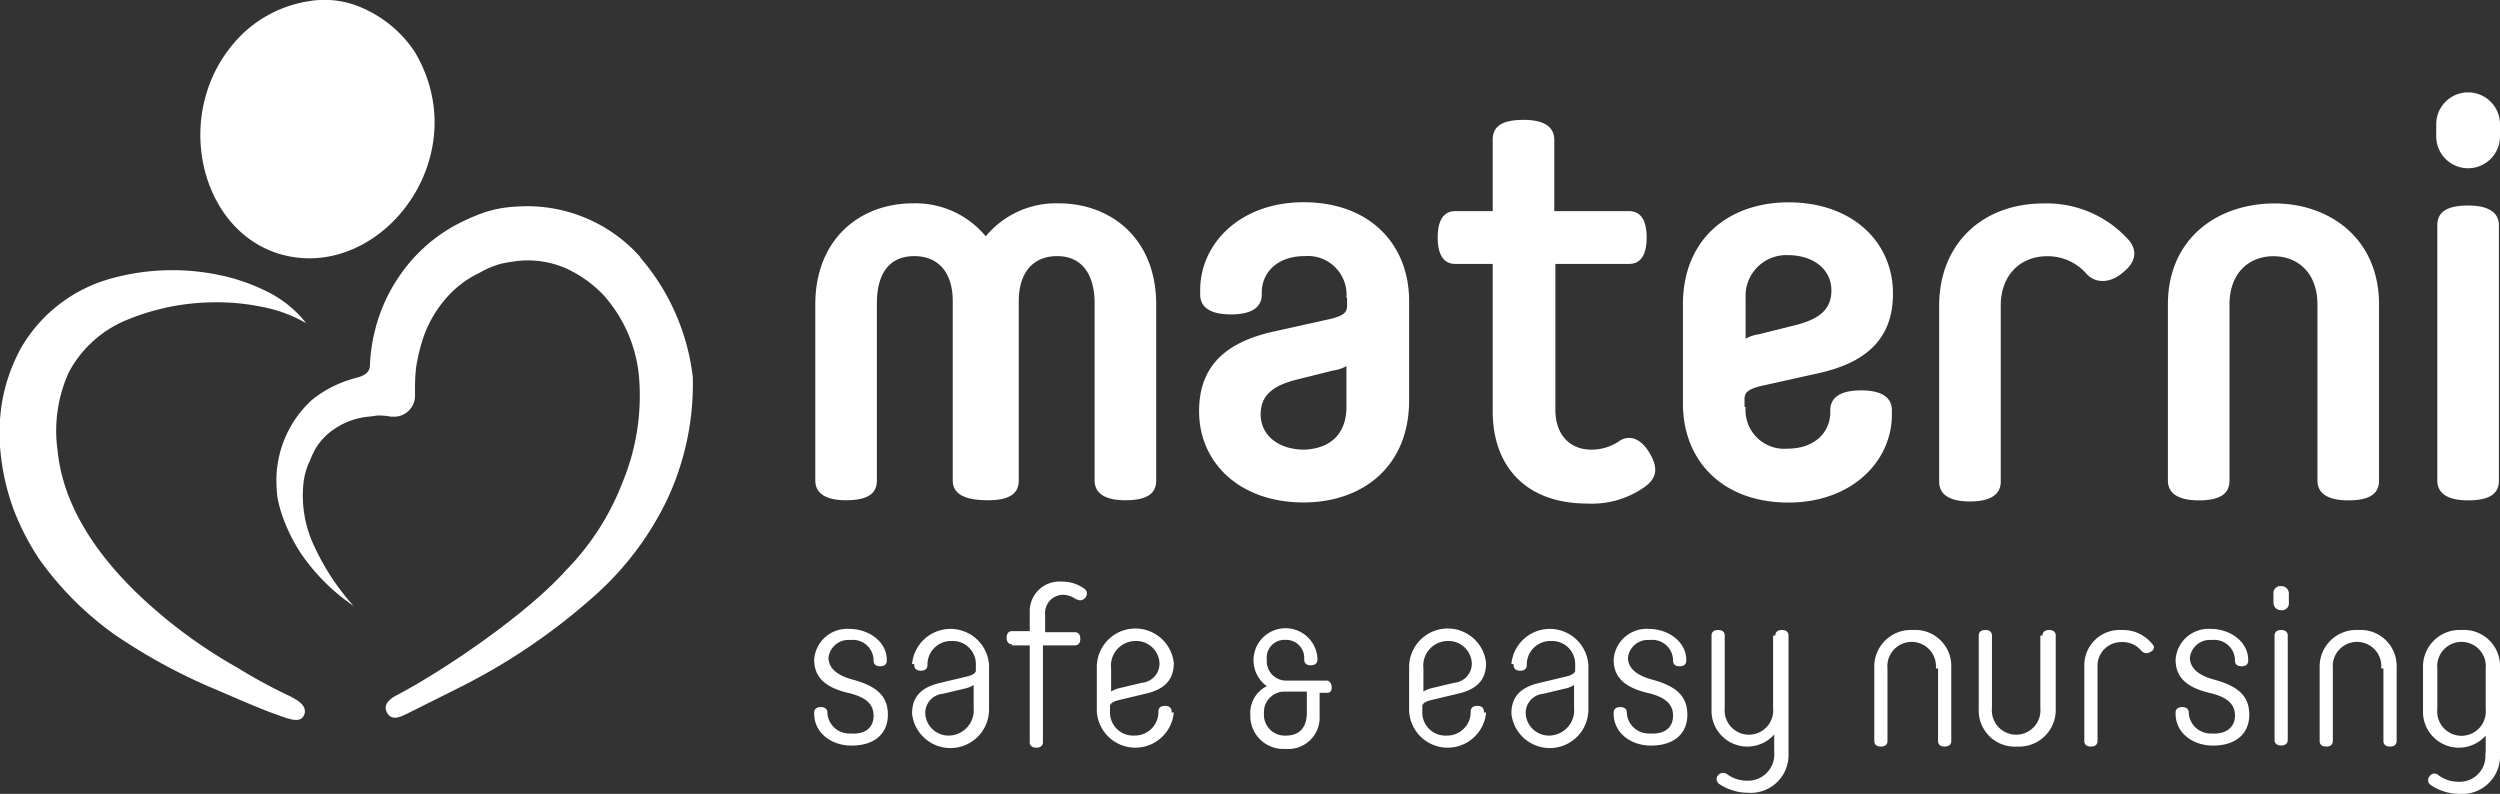 <svg xmlns="http://www.w3.org/2000/svg" viewBox="0 0 227.34 72.19"><rect x="0" y="0" width="227.34" height="72.19" fill="#333333" stroke="none"/><defs><style>.cls-1{fill:#fff}</style></defs><g id="Layer_2" data-name="Layer 2"><g id="Layer_1-2" data-name="Layer 1"><path class="cls-1" d="M86.64 43.69v-16.3c0-2.6-1.3-4.1-3.5-4.1s-3.4 1.5-3.4 4.3v16.1c0 1.1-.7 1.8-2.8 1.8s-2.8-.8-2.8-1.8v-16c0-5.9 4-9.2 8.9-9.2a8.29 8.29 0 0 1 6.6 3 8.29 8.29 0 0 1 6.6-3c4.9 0 8.9 3.3 8.9 9.2v16c0 1.1-.7 1.8-2.8 1.8s-2.8-.8-2.8-1.8v-16.1c0-2.7-1.2-4.3-3.4-4.3s-3.5 1.5-3.5 4.1v16.3c0 1.1-.7 1.8-2.8 1.8-2.5 0-3.2-.8-3.2-1.8m35.8-16.6a3.52 3.52 0 0 0-3.8-3.8c-2.6 0-3.9 1.6-3.9 3.3v.2c0 1-.7 1.8-2.8 1.8s-2.8-.8-2.8-1.8v-.4c0-4.3 3.7-8 9.4-8 6 0 9.6 3.8 9.6 9v9c0 6.1-4.3 9.3-9.6 9.3-5.8 0-9.5-3.6-9.5-8.3 0-4 2.3-6.2 6.6-7.2L121 29c1.2-.3 1.5-.6 1.5-1.2v-.7zm0 9.9v-3.7a3.37 3.37 0 0 1-1.2.4l-3.2.8c-2.5.6-3.4 1.6-3.4 3.2 0 1.8 1.5 3.2 4 3.2 2.2-.1 3.8-1.3 3.8-3.9m19-13.1v13.4c0 2 1.1 3.6 3.3 3.6a4.53 4.53 0 0 0 2.4-.7c.9-.7 2-.4 2.8.9 1 1.6.6 2.5-.4 3.2a8.24 8.24 0 0 1-5.2 1.5c-5.6 0-8.6-3.4-8.6-8.4V24h-3.4c-.9 0-1.6-.6-1.6-2.4s.7-2.4 1.6-2.4h3.4v-6.5c0-1.1.7-1.8 2.8-1.8s2.8.8 2.8 1.8v6.5h6.8c.9 0 1.6.6 1.6 2.4s-.7 2.4-1.6 2.4h-6.7zM158.74 37a3.52 3.52 0 0 0 3.8 3.8c2.6 0 3.9-1.6 3.9-3.3v-.2c0-1 .7-1.8 2.8-1.8s2.8.8 2.8 1.8v.4c0 4.3-3.7 8-9.4 8-6 0-9.6-3.8-9.6-9v-9c0-6.1 4.3-9.3 9.6-9.3 5.8 0 9.5 3.6 9.5 8.3 0 4-2.3 6.2-6.6 7.2l-5.4 1.2c-1.2.3-1.5.6-1.5 1.2v.7zm0-9.9v3.7a3.37 3.37 0 0 1 1.2-.4l3.2-.8c2.5-.6 3.4-1.6 3.4-3.2 0-1.8-1.5-3.2-4-3.2a3.7 3.7 0 0 0-3.8 3.9m34.4-2.4c-1.2 1.1-2.6 1.1-3.4.2a4.68 4.68 0 0 0-3.6-1.6c-2.3 0-4.2 1.6-4.2 4.5v16c0 1-.7 1.8-2.8 1.8s-2.8-.8-2.8-1.8v-16c0-5.6 3.9-9.3 9.5-9.3a10 10 0 0 1 7.8 3.4c.7.9.6 1.9-.5 2.8m23.2 3v16c0 1.1-.7 1.8-2.8 1.8s-2.8-.8-2.8-1.8v-16c0-2.9-1.8-4.4-4-4.4s-4 1.5-4 4.4v16c0 1.1-.7 1.8-2.8 1.8s-2.8-.8-2.8-1.8v-16c0-6.1 4.6-9.2 9.7-9.2 4.9 0 9.5 3.1 9.5 9.2m11-15.3a2.9 2.9 0 0 1-5.8 0v-1.1a2.9 2.9 0 0 1 5.8 0zm-.1 31.3c0 1.1-.7 1.8-2.8 1.8s-2.8-.8-2.8-1.8V20.49c0-1.1.7-1.8 2.8-1.8s2.8.8 2.8 1.8zM79.44 65.09c0-1-.6-1.7-2.4-2.1-2-.5-3-1.4-3-3a3 3 0 0 1 3.2-2.8c1.8 0 3.4 1.2 3.4 2.8v.1c0 .3-.2.5-.6.5s-.6-.2-.6-.5V60a1.88 1.88 0 0 0-2.1-1.8 1.83 1.83 0 0 0-2 1.6c0 .9.7 1.6 2.2 2 2.2.6 3.2 1.5 3.2 3.2s-1.2 2.8-3.3 2.8c-1.9 0-3.4-1.2-3.4-2.9v-.1c0-.3.2-.5.6-.5s.6.2.6.5v.1a2 2 0 0 0 2.1 1.8c1.3.1 2.1-.5 2.1-1.6zm3.5-4.7a3.51 3.51 0 0 1 7 .1v4a3.51 3.51 0 0 1-7 .4c0-1.5.8-2.4 2.6-2.8l2.5-.6c.4-.1.7-.3.7-.5v-.5a2.1 2.1 0 0 0-2.2-2.2 2.14 2.14 0 0 0-2.2 2.1v.1c0 .3-.2.5-.6.5s-.6-.2-.6-.5v-.1zm5.6 4v-2.1a2.39 2.39 0 0 1-.7.3l-2.1.5a1.75 1.75 0 0 0-1.6 1.8 2.12 2.12 0 0 0 2.2 2 2.3 2.3 0 0 0 2.2-2.5zm3.5-5.8c-.3 0-.5-.2-.5-.6s.2-.6.5-.6h1.6v-1.7a2.7 2.7 0 0 1 2.9-2.8 3.38 3.38 0 0 1 2 .6.55.55 0 0 1 .3.5.65.65 0 0 1-.6.6c-.2 0-.3-.1-.4-.1a2.1 2.1 0 0 0-1.1-.4 1.65 1.65 0 0 0-1.7 1.8v1.6h2.7c.3 0 .5.2.5.6s-.2.6-.5.6h-2.9v8.8c0 .3-.2.5-.6.5s-.6-.2-.6-.5v-8.8H92zm14.7 6.2a3.51 3.51 0 0 1-7-.1v-4a3.51 3.51 0 0 1 7-.4c0 1.5-.8 2.4-2.6 2.8l-2.5.6c-.4.1-.7.3-.7.5v.5a2.1 2.1 0 0 0 2.2 2.2 2.14 2.14 0 0 0 2.2-2.1v-.1c0-.3.2-.5.6-.5s.6.2.6.5v.1zm-5.7-4v2.1a2.39 2.39 0 0 1 .7-.3l2.1-.5a1.75 1.75 0 0 0 1.6-1.8 2.12 2.12 0 0 0-2.2-2 2.24 2.24 0 0 0-2.2 2.5zm19.7 1.1H117a1.76 1.76 0 0 1-1.8-1.9 1.61 1.61 0 0 1 1.7-1.8 1.63 1.63 0 0 1 1.7 1.7V60c0 .3.2.5.6.5s.6-.2.6-.5v-.2a2.91 2.91 0 1 0-4.6 2.6 2.7 2.7 0 0 0-1.5 2.6 3 3 0 0 0 3.2 3.1 2.85 2.85 0 0 0 3.1-3V63h.7c.3 0 .4-.2.4-.5s-.2-.6-.4-.6zm-1.9 1v1.9c0 1.4-.7 2.1-1.9 2.1a1.89 1.89 0 0 1-2-2 1.87 1.87 0 0 1 1.9-2zm16.3 1.9a3.51 3.51 0 0 1-7-.1v-4a3.51 3.51 0 0 1 7-.4c0 1.5-.8 2.4-2.6 2.8l-2.5.6c-.4.1-.7.3-.7.5v.5a2.1 2.1 0 0 0 2.2 2.2 2.14 2.14 0 0 0 2.2-2.1v-.1c0-.3.2-.5.6-.5s.6.2.6.5v.1zm-5.7-4v2.1a2.39 2.39 0 0 1 .7-.3l2.1-.5a1.75 1.75 0 0 0 1.6-1.8 2.12 2.12 0 0 0-2.2-2 2.24 2.24 0 0 0-2.2 2.5zm8-.4a3.51 3.51 0 0 1 7 .1v4a3.51 3.51 0 0 1-7 .4c0-1.5.8-2.4 2.6-2.8l2.5-.6c.4-.1.7-.3.7-.5v-.5a2.1 2.1 0 0 0-2.2-2.2 2.14 2.14 0 0 0-2.2 2.1v.1c0 .3-.2.5-.6.5s-.6-.2-.6-.5v-.1zm5.7 4v-2.1a2.39 2.39 0 0 1-.7.3l-2.1.5a1.75 1.75 0 0 0-1.6 1.8 2.12 2.12 0 0 0 2.2 2 2.3 2.3 0 0 0 2.2-2.5zm9 .7c0-1-.6-1.7-2.4-2.1-2-.5-3-1.4-3-3a3 3 0 0 1 3.2-2.8c1.8 0 3.4 1.2 3.4 2.8v.1c0 .3-.2.5-.6.5s-.6-.2-.6-.5V60a1.88 1.88 0 0 0-2.1-1.8 1.83 1.83 0 0 0-2 1.6c0 .9.7 1.6 2.2 2 2.2.6 3.2 1.5 3.2 3.2s-1.2 2.8-3.3 2.8c-1.9 0-3.4-1.2-3.4-2.9v-.1c0-.3.2-.5.6-.5s.6.2.6.5v.1a2 2 0 0 0 2.1 1.8c1.3.09 2.1-.51 2.1-1.61zm9.3-7.3c0-.3.2-.5.6-.5s.6.2.6.5v10.7a3.44 3.44 0 0 1-3.7 3.6 4.7 4.7 0 0 1-2.6-.8.53.53 0 0 1-.1-.8.61.61 0 0 1 .8-.1 3 3 0 0 0 1.8.6 2.39 2.39 0 0 0 2.5-2.6v-1.6a3.26 3.26 0 0 1-5.7-2.3v-6.7c0-.3.2-.5.6-.5s.6.2.6.5v6.6a2.21 2.21 0 1 0 4.4 0v-6.6zm14.6 3a2.21 2.21 0 1 0-4.4 0v6.6c0 .3-.2.5-.6.5s-.6-.2-.6-.5v-6.7a3.33 3.33 0 0 1 3.5-3.4 3.28 3.28 0 0 1 3.5 3.4v6.7c0 .3-.2.5-.6.5s-.6-.2-.6-.5v-6.6zm9.7-3c0-.3.2-.5.6-.5s.6.2.6.5v6.7a3.33 3.33 0 0 1-3.5 3.4 3.28 3.28 0 0 1-3.5-3.4v-6.7c0-.3.2-.5.6-.5s.6.2.6.5v6.6a2.21 2.21 0 1 0 4.4 0v-6.6zm9.8 1.5a.61.61 0 0 1-.8-.1 2.2 2.2 0 0 0-1.8-.8 2.15 2.15 0 0 0-2.2 2.2v6.8c0 .3-.2.5-.6.5s-.6-.2-.6-.5v-6.9a3.21 3.21 0 0 1 3.4-3.2 3.41 3.41 0 0 1 2.8 1.3c.2.2.2.5-.2.7zm7.7 5.8c0-1-.6-1.7-2.4-2.1-2-.5-3-1.4-3-3a3 3 0 0 1 3.2-2.8c1.8 0 3.4 1.2 3.4 2.8v.1c0 .3-.2.5-.6.5s-.6-.2-.6-.5V60a1.88 1.88 0 0 0-2.1-1.8 1.83 1.83 0 0 0-2 1.6c0 .9.7 1.6 2.2 2 2.2.6 3.2 1.5 3.2 3.2s-1.2 2.8-3.3 2.8c-1.9 0-3.4-1.2-3.4-2.9v-.1c0-.3.2-.5.6-.5s.6.2.6.5v.1a2 2 0 0 0 2.1 1.8c1.2.09 2.1-.51 2.1-1.61zm4.9-10.3a.63.63 0 0 1-.7.7.68.68 0 0 1-.7-.7V54a.63.63 0 0 1 .7-.7.68.68 0 0 1 .7.7zm-1.3 3c0-.3.2-.5.6-.5s.6.2.6.5v9.5c0 .3-.2.5-.6.5s-.6-.2-.6-.5zm9.7 3a2.21 2.21 0 1 0-4.4 0v6.6c0 .3-.2.5-.6.5s-.6-.2-.6-.5v-6.7a3.33 3.33 0 0 1 3.5-3.4 3.28 3.28 0 0 1 3.5 3.4v6.7c0 .3-.2.5-.6.5s-.6-.2-.6-.5v-6.6zm9.5 7.7v-1.6a3.26 3.26 0 0 1-5.7-2.3v-3.9a3.33 3.33 0 0 1 3.5-3.4 3.28 3.28 0 0 1 3.5 3.4v7.9a3.44 3.44 0 0 1-3.7 3.6 4.7 4.7 0 0 1-2.6-.8.53.53 0 0 1-.1-.8.52.52 0 0 1 .8-.1 3 3 0 0 0 1.8.6 2.34 2.34 0 0 0 2.46-2.6zm0-7.7a2.21 2.21 0 1 0-4.4 0v3.7a2.21 2.21 0 1 0 4.4 0zM26.54 63.39a48.2 48.2 0 0 1-5-2.7 45.33 45.33 0 0 1-8.5-6.2c-4.1-3.8-7.3-8.4-7.8-13.5a12.87 12.87 0 0 1 1-7.1 10.44 10.44 0 0 1 5.3-4.8 21.14 21.14 0 0 1 8-1.6 19.92 19.92 0 0 1 4.2.4 12.7 12.7 0 0 1 4.1 1.5 10.26 10.26 0 0 0-3.6-2.9 17.61 17.61 0 0 0-4.4-1.5 20.83 20.83 0 0 0-9.6.3A13.65 13.65 0 0 0 2 31.49a15.84 15.84 0 0 0-1.8 5 17.44 17.44 0 0 0-.1 5.1 20.65 20.65 0 0 0 1.2 4.9 23 23 0 0 0 2.3 4.4 29.26 29.26 0 0 0 6.8 6.8 51.56 51.56 0 0 0 9.2 5c1.4.6 3.9 1.7 5.3 2.2s2.5 1 2.8 0c.2-.8-.8-1.3-1.2-1.5zM28 23.49c8.1.1 14.9-10.1 9.7-18.8a11 11 0 0 0-4.6-3.9 8.43 8.43 0 0 0-4.9-.7A11.26 11.26 0 0 0 22.14 3c-7.4 7.09-3.7 20.29 5.86 20.49z"/><path class="cls-1" d="M58.24 23.39a13.75 13.75 0 0 0-11.3-4.6 10.66 10.66 0 0 0-3.1.6 18.17 18.17 0 0 0-2.8 1.3 14.62 14.62 0 0 0-4.5 4.1 15.15 15.15 0 0 0-2.5 5.5 15.51 15.51 0 0 0-.4 2.9c0 1-1.1 1.1-1.7 1.3a10.41 10.41 0 0 0-3.6 1.9 9.93 9.93 0 0 0-3.2 7 12.1 12.1 0 0 0 .1 1.9 12.09 12.09 0 0 0 .5 1.8 16 16 0 0 0 1.6 3.2 18.26 18.26 0 0 0 4.8 4.8 21.74 21.74 0 0 1-3.6-5.5 10.68 10.68 0 0 1-.9-6 7.37 7.37 0 0 1 .4-1.4 4.88 4.88 0 0 0 .3-.7l.3-.6a5.5 5.5 0 0 1 1.8-1.9 6.43 6.43 0 0 1 2.4-1c.4-.1.9-.1 1.4-.2a5.28 5.28 0 0 1 1.3.1h.4a1.91 1.91 0 0 0 1.8-2v-.3a17.73 17.73 0 0 1 .1-2.2 17.42 17.42 0 0 1 .5-2.2 10.67 10.67 0 0 1 2-3.8 9.31 9.31 0 0 1 3.3-2.6 7.71 7.71 0 0 1 1.9-.8 13.8 13.8 0 0 1 2-.3 8.72 8.72 0 0 1 3.9.7 11.11 11.11 0 0 1 3.4 2.4 12.86 12.86 0 0 1 3.3 7.9 20.55 20.55 0 0 1-1.5 9.1 23.4 23.4 0 0 1-5.2 8.1c-3.4 3.8-10.6 8.8-15.3 11.3-1.2.6-1.2 1.2-.9 1.7.5.7 1.2.3 2.2-.2l4.4-2.2a56.13 56.13 0 0 0 12.1-8.2 27.81 27.81 0 0 0 6.7-8.8A24.79 24.79 0 0 0 63 34.29a20.25 20.25 0 0 0-4.8-10.9z"/></g></g></svg>